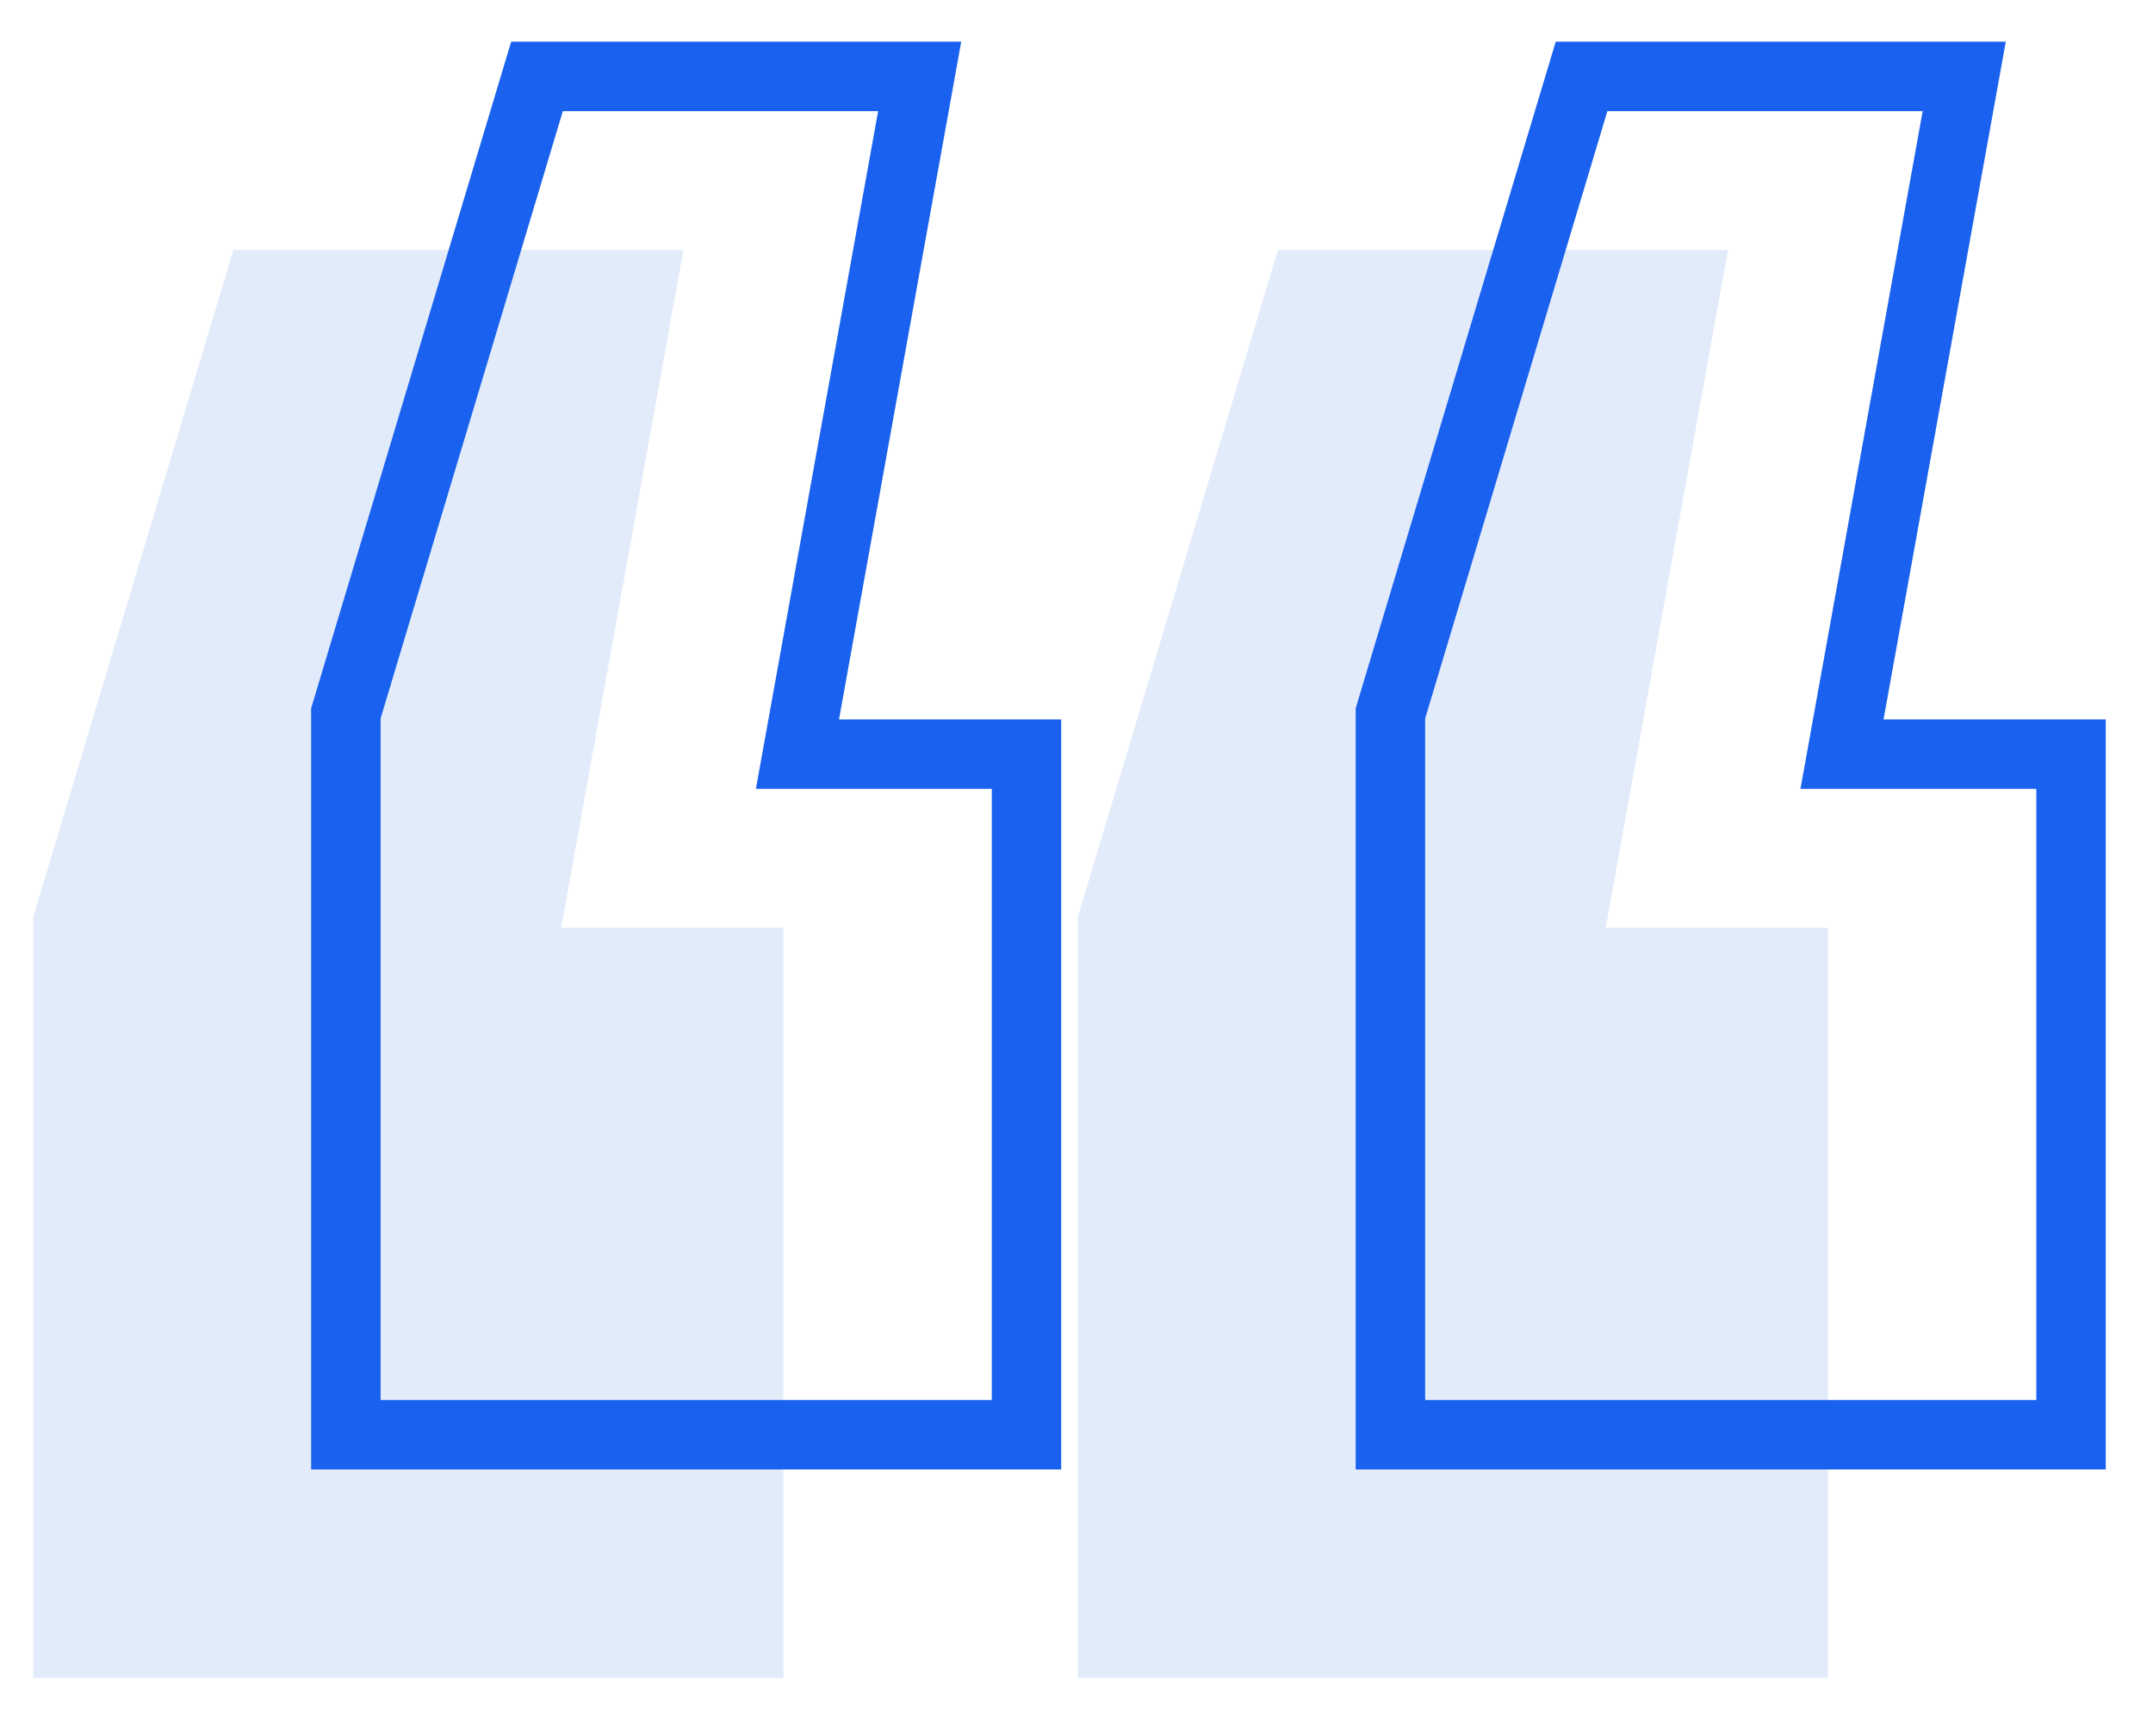 <?xml version="1.0" encoding="UTF-8"?>
<svg width="31px" height="25px" viewBox="0 0 31 25" version="1.1" xmlns="http://www.w3.org/2000/svg" xmlns:xlink="http://www.w3.org/1999/xlink">
    <title>hico-"</title>
    <g id="Base-Pages" stroke="none" stroke-width="1" fill="none" fill-rule="evenodd">
        <g id="Home1" transform="translate(-189, -4224)" fill-rule="nonzero">
            <g id="Group-21" transform="translate(164, 4121)">
                <g id="Group-20" transform="translate(0, 75)">
                    <g id="Group-2" transform="translate(25.48, 28.6)">
                        <path d="M10.8,23.56 L10.8,12.76 L7.6,12.76 L9.36,3 L2.88,3 L0,12.6 L0,23.56 L10.8,23.56 Z M25.84,23.56 L25.84,12.76 L22.64,12.76 L24.4,3 L17.92,3 L15.04,12.6 L15.04,23.56 L25.84,23.56 Z" id="“" fill="#E2EBFA"></path>
                        <path d="M12.762,0.5 L11.002,10.26 L14.3,10.26 L14.3,20.06 L4.5,20.06 L4.5,9.673 L7.252,0.5 L12.762,0.5 Z M27.802,0.5 L26.042,10.26 L29.34,10.26 L29.34,20.06 L19.54,20.06 L19.54,9.673 L22.292,0.5 L27.802,0.5 Z" id="“" stroke="#1961EE" fill-opacity="0" fill="#495056"></path>
                    </g>
                </g>
            </g>
        </g>
    </g>
</svg>